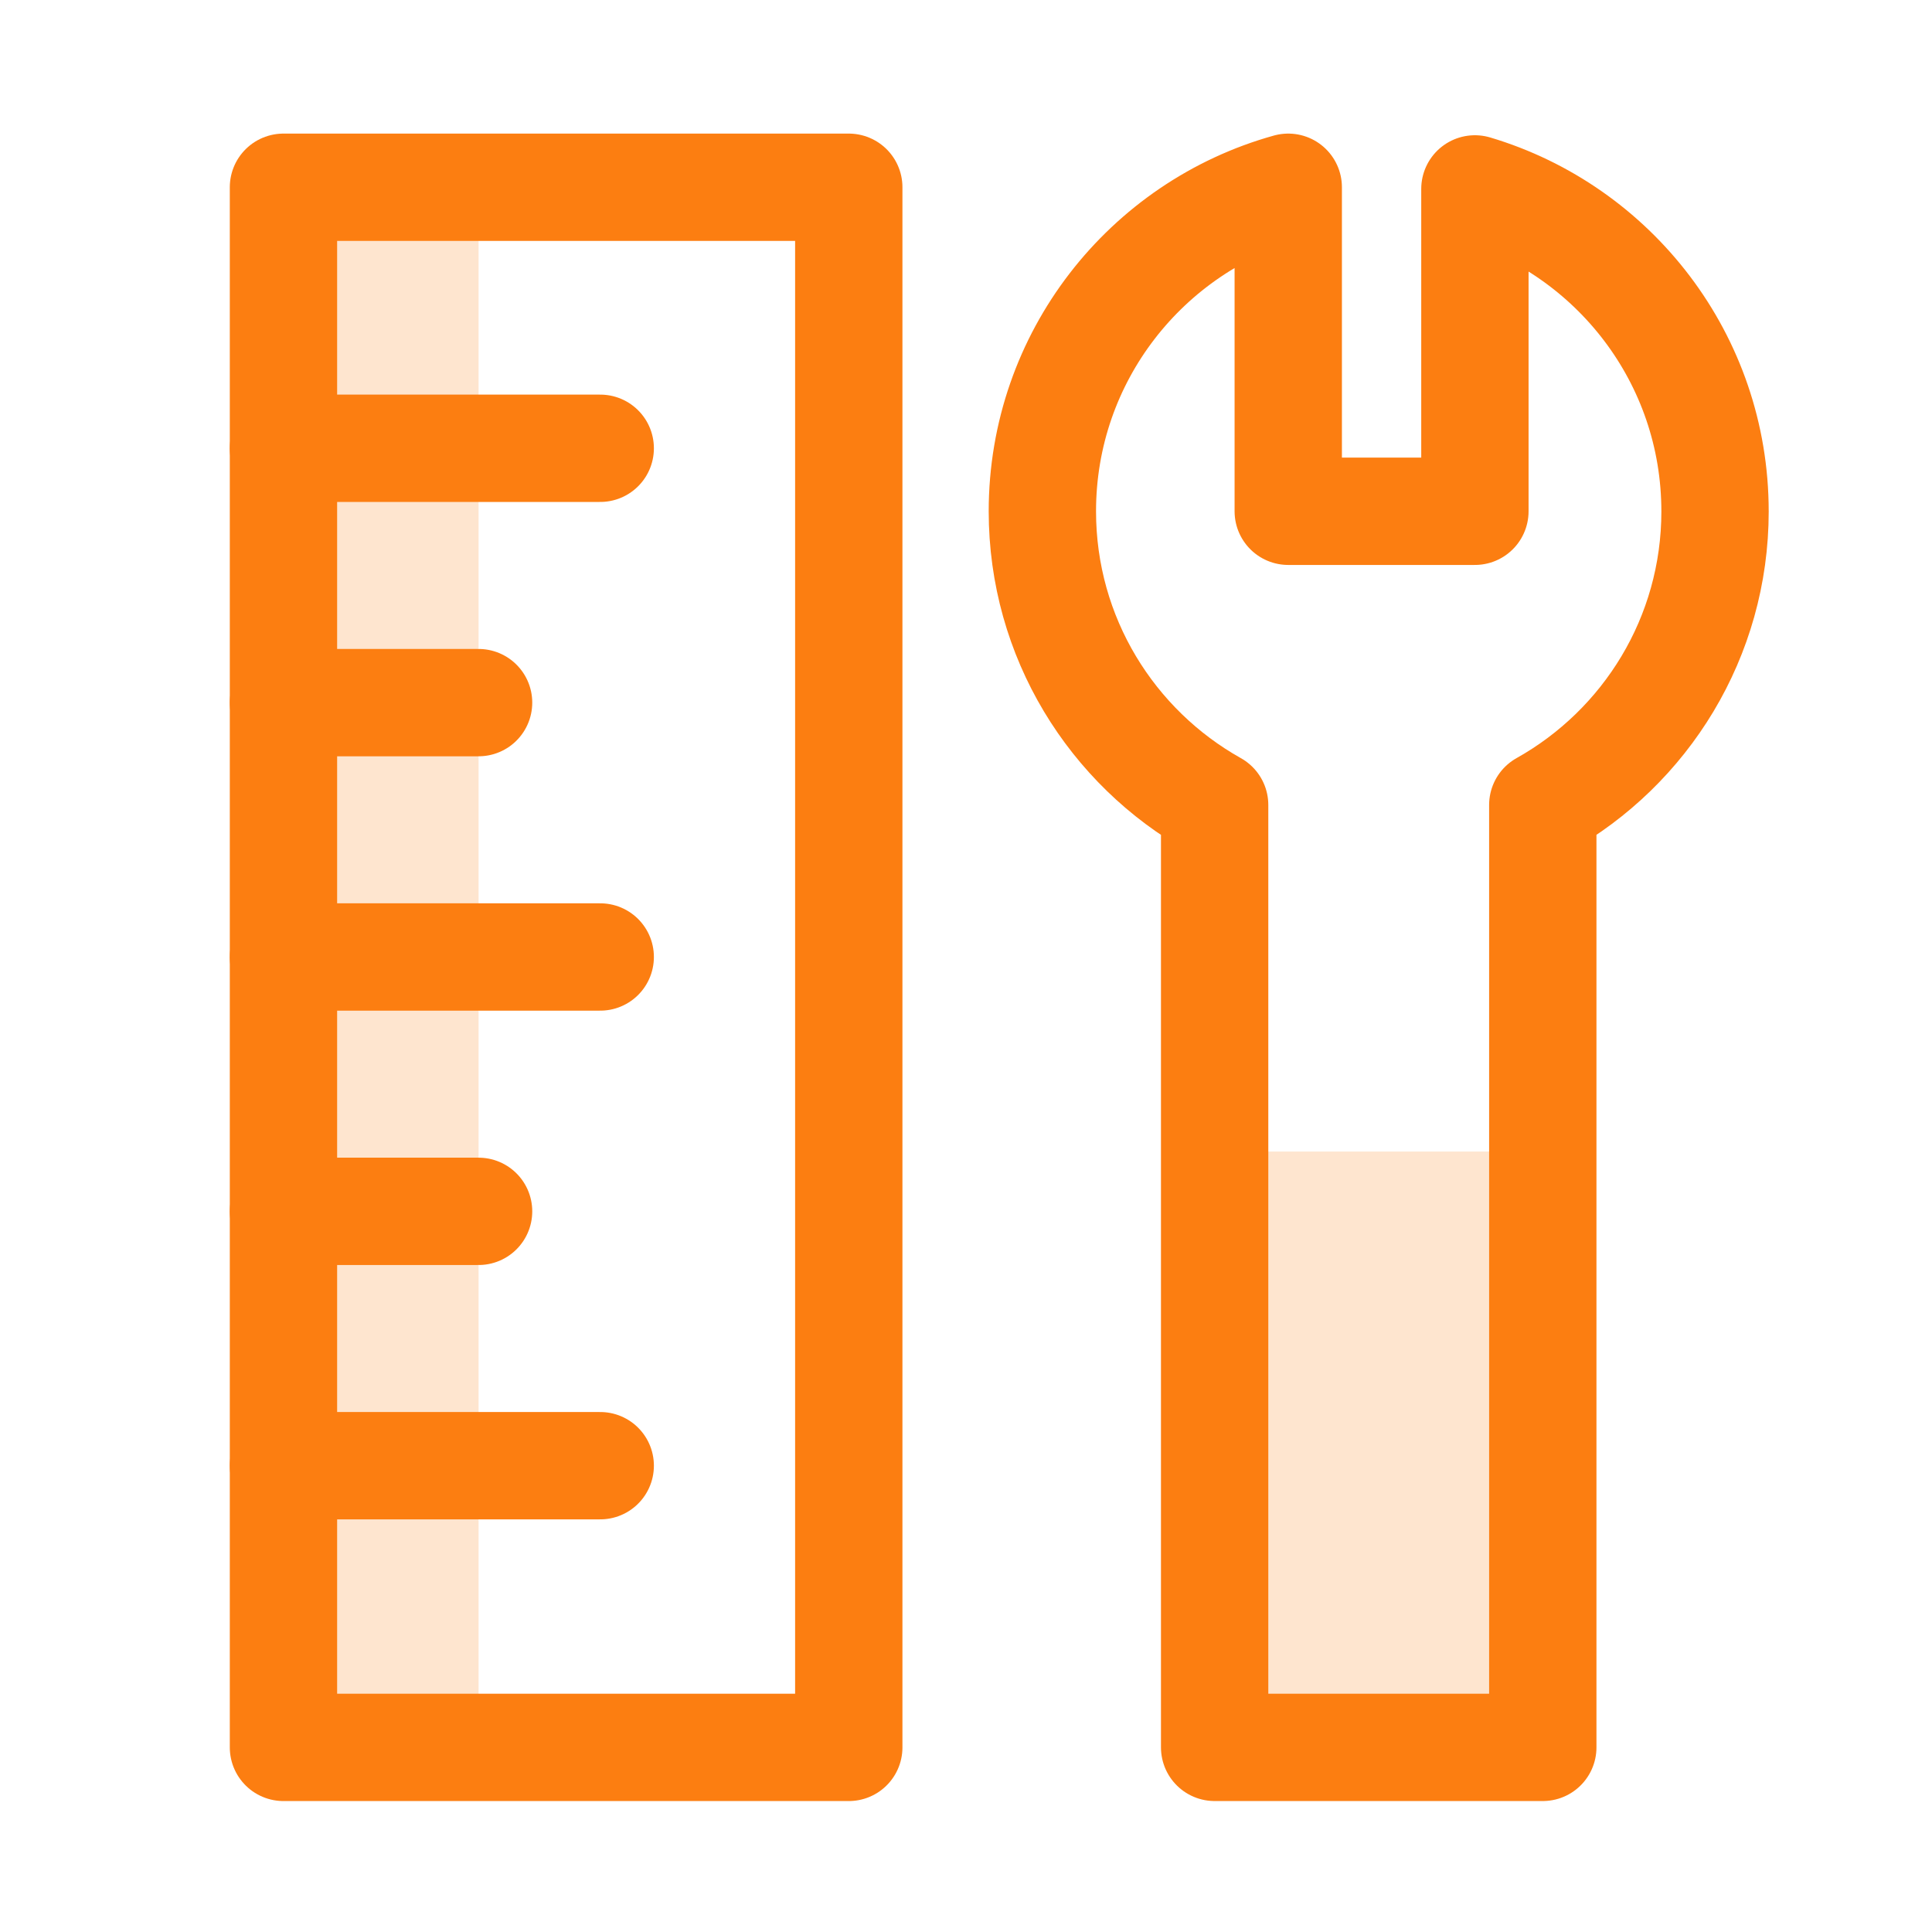 <?xml version="1.0" encoding="UTF-8"?>
<svg id="Layer_1" data-name="Layer 1" xmlns="http://www.w3.org/2000/svg" viewBox="0 0 1080 1080">
  <defs>
    <style>
      .cls-1 {
        fill: none;
        stroke: #fc7e11;
        stroke-linecap: round;
        stroke-linejoin: round;
        stroke-width: 60px;
      }

      .cls-2 {
        fill: #fee5cf;
        stroke-width: 0px;
      }
    </style>
  </defs>
  <rect class="cls-2" x="158.46" y="104.68" width="109.07" height="872.12"/>
  <rect class="cls-2" x="678.06" y="643.73" width="171.95" height="350.5"/>
  <path class="cls-1" d="m958.72,285.81c0,70.53-38.83,131.99-96.29,164.15v526.83h-183.44V449.98c-57.45-32.17-96.3-93.63-96.3-164.17,0-86.32,58.17-159.05,137.45-181.13v181.13h104.34V105.6c77.63,23.14,134.23,95.06,134.23,180.21Z"/>
  <rect class="cls-1" x="158.46" y="104.68" width="316.01" height="872.12"/>
  <line class="cls-1" x1="335.53" y1="250.59" x2="158.46" y2="250.59"/>
  <line class="cls-1" x1="267.53" y1="392.77" x2="158.46" y2="392.77"/>
  <line class="cls-1" x1="335.53" y1="534.96" x2="158.46" y2="534.96"/>
  <line class="cls-1" x1="267.53" y1="677.15" x2="158.46" y2="677.15"/>
  <line class="cls-1" x1="335.53" y1="819.33" x2="158.46" y2="819.33"/>
</svg>